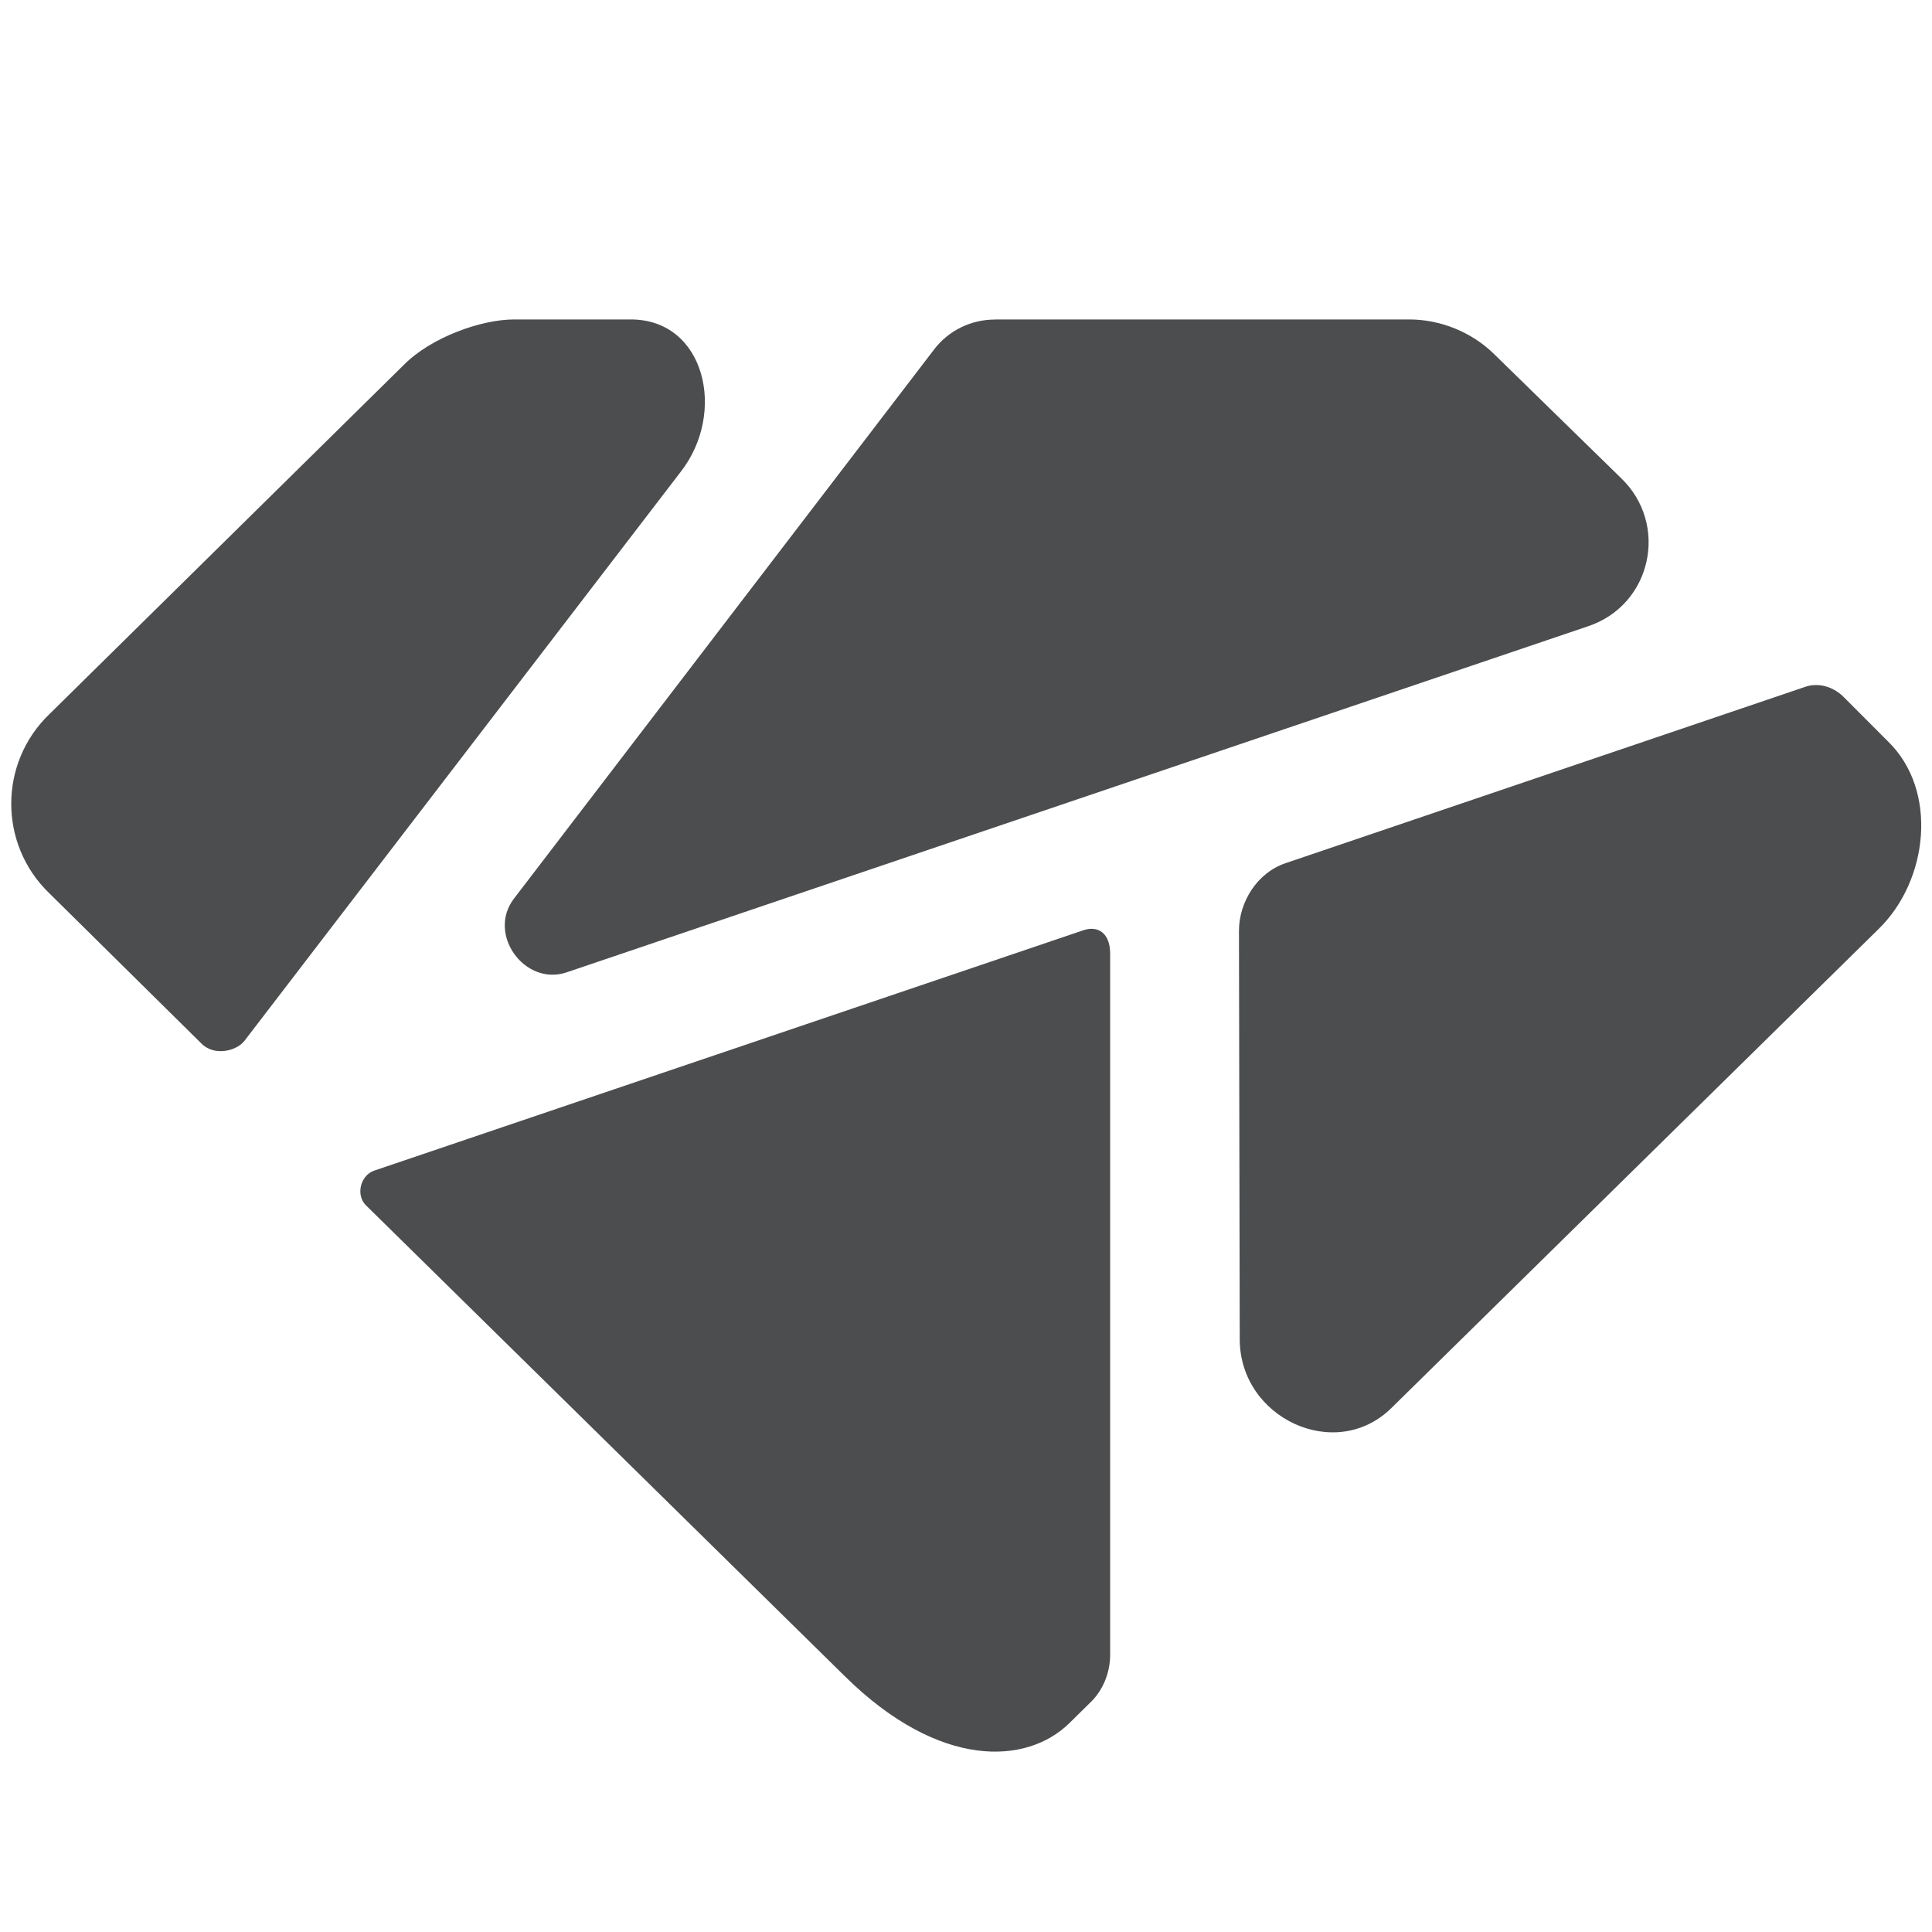 <svg xmlns="http://www.w3.org/2000/svg" version="1.1" xmlns:xlink="http://www.w3.org/1999/xlink" xmlns:svgjs="http://svgjs.com/svgjs" width="1984.3" height="1984.3"><svg version="1.1" id="SvgjsSvg1002" xmlns="http://www.w3.org/2000/svg" xmlns:xlink="http://www.w3.org/1999/xlink" x="0px" y="0px" viewBox="0 0 1984.3 1984.3" style="enable-background:new 0 0 1984.3 1984.3;" xml:space="preserve">
<style type="text/css">
	.st0{fill:#FFFFFF;}
	.st1{clip-path:url(#SVGID_00000068666817575557825690000000019564947907085243_);}
	.st2{fill:#4C4D4F;}
	.st3{clip-path:url(#SVGID_00000046304970529218309950000001640017427920362427_);}
</style>
<g>
	<defs>
		<rect id="SvgjsRect1001" x="11.8" y="328.2" width="1961" height="1470.7"></rect>
	</defs>
	<clipPath id="SvgjsClipPath1000">
		<use xlink:href="#SVGID_00000133530801768381910820000001924008773195736971_" style="overflow:visible;"></use>
	</clipPath>
	<g style="clip-path:url(#SVGID_00000047747349880366151590000001022867085196690306_);">
		<path class="st2" d="M1021.9,328.2c-24.7,0-47.7,11.3-62.5,30.7L527.9,922.9c-27.9,36.4,10.7,89.7,53.4,76l1049.5-355.6
			c65.8-21.8,83.8-105.1,33.7-152.7l-129.9-126.9c-23-22.6-55.1-35.6-87.1-35.6H1021.9z"></path>
		<path class="st2" d="M1853.6,705.6c13.1-4.8,27.9-0.8,38.6,8.9l46.8,46.9c51.8,50.1,41.9,143-9.9,193.1l-500.5,492.1
			c-57.5,55.8-155.3,9.7-155.3-71.1l-0.8-419.4c0-29.9,18.9-59.8,47.7-69.5L1853.6,705.6z"></path>
		<path class="st2" d="M1113.1,955.3c14.8-4.8,27.1,3.2,27.1,24.2v720c0,18.6-7.4,37.2-21.4,50.1l-20.5,20.2
			c-43.6,42.8-133.1,47.7-230.1-47.7l-492.3-484.1c-10.7-10.5-5.8-30.7,8.2-35.6L1113.1,955.3z"></path>
		<path class="st2" d="M698.9,484.9c47.7-60.6,25.5-156.8-51-156.8h-120c-32.9,0-84.7,17.8-113.4,46.9L50.4,733.8
			c-51.8,50.1-51.8,133.3,0,183.4l156.2,154.3c13.1,13.7,36.2,8.1,44.4-2.4L698.9,484.9z"></path>
	</g>
</g>
</svg><style>@media (prefers-color-scheme: light) { :root { filter: none; } }
@media (prefers-color-scheme: dark) { :root { filter: contrast(0.625) brightness(2.5); } }
</style></svg>